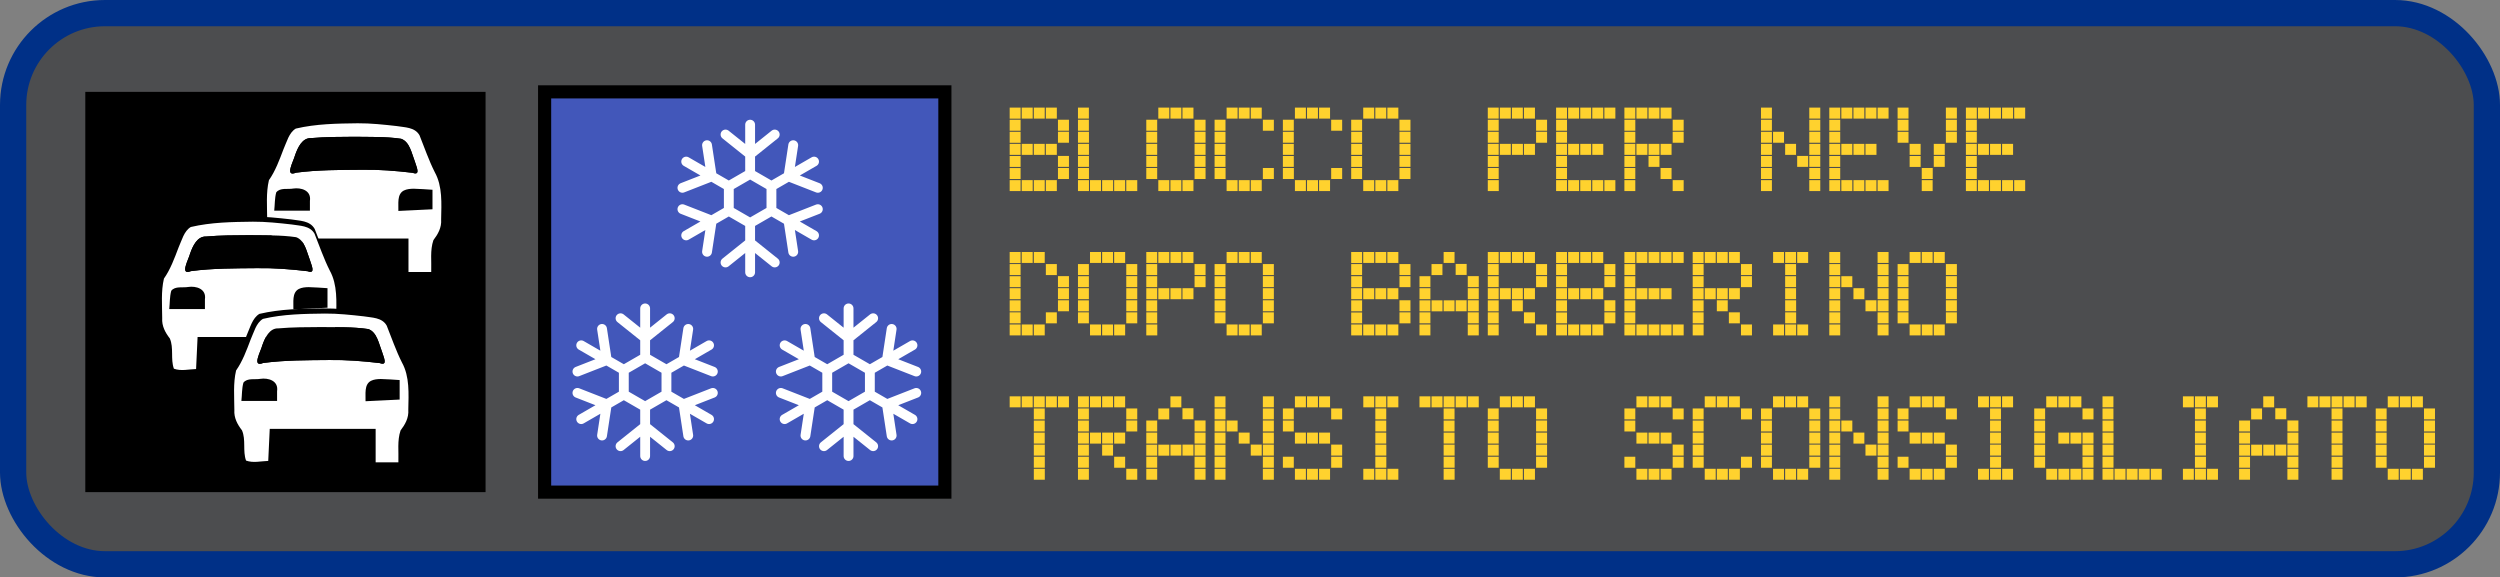 <svg xmlns="http://www.w3.org/2000/svg" width="381" height="88" fill="none" viewBox="0 0 381 88"><rect x="0" y="0" width="381" height="88" fill="#808080" stroke="none"/><rect width="377" height="84" x="2" y="2" fill="#4C4D4F" stroke="#003087" stroke-width="4" rx="14"/><path fill="#FFD22E" d="M153.874 29.114V27.45h1.664v1.664h-1.664Zm1.834 0V27.45h1.676v1.664h-1.676Zm1.846 0V27.45h1.663v1.664h-1.663Zm1.833 0V27.45h1.676v1.664h-1.676Zm-5.513-1.834v-1.664h1.664v1.664h-1.664Zm7.359 0v-1.676h1.676v1.676h-1.676Zm-7.359-1.834v-1.675h1.664v1.675h-1.664Zm7.359-.012V23.76h1.676v1.675h-1.676Zm-7.359-1.833v-1.676h1.664v1.676h-1.664Zm1.834 0v-1.676h1.676v1.676h-1.676Zm1.846 0v-1.676h1.663v1.676h-1.663Zm1.833 0v-1.676h1.676v1.676h-1.676Zm-5.513-1.834v-1.676h1.664v1.676h-1.664Zm7.359-.012v-1.676h1.676v1.676h-1.676Zm-7.359-1.834v-1.675h1.664v1.675h-1.664Zm7.359 0v-1.675h1.676v1.675h-1.676Zm-7.359-1.833V16.4h1.664v1.688h-1.664Zm1.834-.012V16.4h1.676v1.676h-1.676Zm1.846 0V16.4h1.663v1.676h-1.663Zm1.833 0V16.4h1.676v1.676h-1.676Zm4.896 11.038V27.45h1.676v1.664h-1.676Zm1.834 0V27.45h1.676v1.664h-1.676Zm1.846 0V27.45h1.675v1.664h-1.675Zm1.833 0V27.45h1.676v1.664h-1.676Zm1.846 0V27.45h1.676v1.664h-1.676Zm-7.359-1.834v-1.676h1.676v1.676h-1.676Zm0-1.846V23.76h1.676v1.675h-1.676Zm0-1.833v-1.676h1.676v1.676h-1.676Zm0-1.846v-1.664h1.676v1.664h-1.676Zm0-1.834v-1.675h1.664v1.675h-1.664Zm0-1.845V16.4h1.664v1.676h-1.664Zm12.243 11.038V27.45h1.676v1.664h-1.676Zm1.846 0V27.45h1.664v1.664h-1.664Zm1.834 0V27.45h1.675v1.664h-1.675Zm-5.513-1.834v-1.676h1.663v1.676h-1.663Zm7.358 0v-1.676h1.676v1.676h-1.676Zm-7.358-1.834v-1.675h1.663v1.675h-1.663Zm7.358-.012V23.76h1.676v1.675h-1.676Zm-7.358-1.833v-1.676h1.663v1.676h-1.663Zm7.358 0v-1.676h1.676v1.676h-1.676Zm-7.358-1.846v-1.664h1.663v1.664h-1.663Zm7.358 0v-1.676h1.676v1.676h-1.676Zm-7.358-1.834v-1.675h1.663v1.675h-1.663Zm7.358 0v-1.675h1.676v1.675h-1.676Zm-5.525-1.845V16.4h1.676v1.676h-1.676Zm1.846 0V16.4h1.664v1.676h-1.664Zm1.834 0V16.4h1.675v1.676h-1.675Zm6.729 11.038V27.45h1.676v1.664h-1.676Zm1.846 0V27.45h1.676v1.664h-1.676Zm1.834 0V27.45h1.675v1.664h-1.675Zm-5.513-1.834v-1.676h1.676v1.676h-1.676Zm7.358 0v-1.676h1.676v1.676h-1.676Zm-7.358-1.846v-1.663h1.663v1.663h-1.663Zm0-1.833v-1.676h1.663v1.676h-1.663Zm0-1.846v-1.664h1.663v1.664h-1.663Zm0-1.834v-1.675h1.663v1.675h-1.663Zm7.358 0v-1.675h1.676v1.675h-1.676Zm-5.525-1.845V16.4h1.676v1.676h-1.676Zm1.846 0V16.4h1.664v1.676h-1.664Zm1.834 0V16.4h1.675v1.676h-1.675Zm6.73 11.038V27.45h1.675v1.664h-1.675Zm1.845 0V27.45h1.676v1.664h-1.676Zm1.834 0V27.45h1.676v1.664h-1.676Zm-5.513-1.834v-1.676h1.676v1.676h-1.676Zm7.359 0v-1.676h1.675v1.676h-1.675Zm-7.359-1.846v-1.663h1.664v1.663h-1.664Zm0-1.833v-1.676h1.664v1.676h-1.664Zm0-1.846v-1.664h1.664v1.664h-1.664Zm0-1.834v-1.675h1.664v1.675h-1.664Zm7.359 0v-1.675h1.675v1.675h-1.675Zm-5.525-1.845V16.4h1.675v1.676h-1.675Zm1.845 0V16.4h1.664v1.676h-1.664Zm1.834 0V16.4h1.676v1.676h-1.676Zm6.73 11.038V27.45h1.675v1.664h-1.675Zm1.845 0V27.45h1.664v1.664h-1.664Zm1.834 0V27.45h1.676v1.664h-1.676Zm-5.513-1.834v-1.676h1.664v1.676h-1.664Zm7.359 0v-1.676h1.675v1.676h-1.675Zm-7.359-1.834v-1.675h1.664v1.675h-1.664Zm7.359-.012V23.76h1.675v1.675h-1.675Zm-7.359-1.833v-1.676h1.664v1.676h-1.664Zm7.359 0v-1.676h1.675v1.676h-1.675Zm-7.359-1.846v-1.664h1.664v1.664h-1.664Zm7.359 0v-1.676h1.675v1.676h-1.675Zm-7.359-1.834v-1.675h1.664v1.675h-1.664Zm7.359 0v-1.675h1.675v1.675h-1.675Zm-5.525-1.845V16.4h1.675v1.676h-1.675Zm1.845 0V16.4h1.664v1.676h-1.664Zm1.834 0V16.4h1.676v1.676h-1.676Zm15.306 11.038V27.45h1.675v1.664h-1.675Zm0-1.834v-1.676h1.663v1.676h-1.663Zm0-1.834v-1.675h1.663v1.675h-1.663Zm0-1.845v-1.676h1.663v1.676h-1.663Zm1.833 0v-1.676h1.676v1.676h-1.676Zm1.846 0v-1.676h1.676v1.676h-1.676Zm1.833 0v-1.676h1.676v1.676h-1.676Zm-5.512-1.846v-1.664h1.663v1.664h-1.663Zm7.358 0v-1.676h1.676v1.676h-1.676Zm-7.358-1.834v-1.675h1.663v1.675h-1.663Zm7.358 0v-1.675h1.676v1.675h-1.676Zm-7.358-1.845V16.4h1.663v1.676h-1.663Zm1.833 0V16.4h1.676v1.676h-1.676Zm1.846 0V16.4h1.663v1.676h-1.663Zm1.833 0V16.4h1.676v1.676h-1.676Zm4.897 11.038V27.45h1.663v1.664h-1.663Zm1.833 0V27.45h1.676v1.664h-1.676Zm1.846 0V27.45h1.664v1.664h-1.664Zm1.834 0V27.45h1.675v1.664h-1.675Zm1.845 0V27.45h1.676v1.664h-1.676Zm-7.358-1.834v-1.676h1.663v1.676h-1.663Zm0-1.834v-1.675h1.663v1.675h-1.663Zm0-1.845v-1.676h1.663v1.676h-1.663Zm1.833 0v-1.676h1.676v1.676h-1.676Zm1.846 0v-1.676h1.664v1.676h-1.664Zm1.834 0v-1.676h1.675v1.676h-1.675Zm-5.513-1.846v-1.664h1.663v1.664h-1.663Zm0-1.834v-1.675h1.663v1.675h-1.663Zm0-1.833V16.4h1.663v1.688h-1.663Zm1.833-.012V16.4h1.676v1.676h-1.676Zm1.846 0V16.4h1.664v1.676h-1.664Zm1.834 0V16.4h1.675v1.676h-1.675Zm1.845 0V16.4h1.676v1.676h-1.676Zm3.051 11.038V27.45h1.663v1.664h-1.663Zm7.358 0V27.45h1.676v1.664h-1.676Zm-7.358-1.834v-1.676h1.663v1.676h-1.663Zm5.513 0v-1.676h1.675v1.676h-1.675Zm-5.513-1.834v-1.675h1.663v1.675h-1.663Zm3.679-.012V23.76h1.664v1.675h-1.664Zm-3.679-1.833v-1.676h1.663v1.676h-1.663Zm1.833 0v-1.676h1.676v1.676h-1.676Zm1.846 0v-1.676h1.664v1.676h-1.664Zm1.834 0v-1.676h1.675v1.676h-1.675Zm-5.513-1.846v-1.664h1.663v1.664h-1.663Zm7.358 0v-1.676h1.676v1.676h-1.676Zm-7.358-1.834v-1.675h1.663v1.675h-1.663Zm7.358 0v-1.675h1.676v1.675h-1.676Zm-7.358-1.833V16.4h1.663v1.688h-1.663Zm1.833-.012V16.4h1.676v1.676h-1.676Zm1.846 0V16.4h1.664v1.676h-1.664Zm1.834 0V16.4h1.675v1.676h-1.675Zm15.305 11.038V27.45h1.664v1.664h-1.664Zm7.359 0V27.45h1.676v1.664h-1.676Zm-7.359-1.834v-1.676h1.664v1.676h-1.664Zm7.359 0v-1.676h1.676v1.676h-1.676Zm-7.359-1.834v-1.675h1.664v1.675h-1.664Zm5.513-.012V23.76h1.676v1.675h-1.676Zm1.846 0V23.76h1.676v1.675h-1.676Zm-7.359-1.833v-1.676h1.664v1.676h-1.664Zm3.68 0v-1.676h1.663v1.676h-1.663Zm3.679 0v-1.676h1.676v1.676h-1.676Zm-7.359-1.846v-1.664h1.664v1.664h-1.664Zm1.834 0v-1.664h1.676v1.664h-1.676Zm5.525 0v-1.676h1.676v1.676h-1.676Zm-7.359-1.834v-1.675h1.664v1.675h-1.664Zm7.359 0v-1.675h1.676v1.675h-1.676Zm-7.359-1.833V16.4h1.664v1.688h-1.664Zm7.359-.012V16.4h1.676v1.676h-1.676Zm3.05 11.038V27.45h1.664v1.664h-1.664Zm1.834 0V27.45h1.676v1.664h-1.676Zm1.846 0V27.45h1.663v1.664h-1.663Zm1.833 0V27.45h1.676v1.664h-1.676Zm1.846 0V27.45h1.676v1.664h-1.676Zm-7.359-1.834v-1.676h1.664v1.676h-1.664Zm0-1.834v-1.675h1.664v1.675h-1.664Zm0-1.845v-1.676h1.664v1.676h-1.664Zm1.834 0v-1.676h1.676v1.676h-1.676Zm1.846 0v-1.676h1.663v1.676h-1.663Zm1.833 0v-1.676h1.676v1.676h-1.676Zm-5.513-1.846v-1.664h1.664v1.664h-1.664Zm0-1.834v-1.675h1.664v1.675h-1.664Zm0-1.833V16.4h1.664v1.688h-1.664Zm1.834-.012V16.4h1.676v1.676h-1.676Zm1.846 0V16.4h1.663v1.676h-1.663Zm1.833 0V16.4h1.676v1.676h-1.676Zm1.846 0V16.4h1.676v1.676h-1.676Zm6.73 11.038V27.45h1.663v1.664h-1.663Zm-3.679-7.359v-1.664h1.663v1.664h-1.663Zm7.358 0v-1.676h1.676v1.676h-1.676Zm-7.358-1.834v-1.675h1.663v1.675h-1.663Zm7.358 0v-1.675h1.676v1.675h-1.676Zm-7.358-1.845V16.4h1.663v1.676h-1.663Zm7.358 0V16.4h1.676v1.676h-1.676Zm-5.525 7.37v-1.675h1.676v1.675h-1.676Zm3.679-.012V23.76h1.676v1.675h-1.676Zm-3.679-1.833v-1.676h1.676v1.676h-1.676Zm3.679 0v-1.676h1.676v1.676h-1.676Zm-1.833 3.679v-1.676h1.676v1.676h-1.676Zm6.73 1.834V27.45h1.663v1.664h-1.663Zm1.833 0V27.45h1.676v1.664h-1.676Zm1.846 0V27.45h1.664v1.664h-1.664Zm1.834 0V27.45h1.675v1.664h-1.675Zm1.845 0V27.45h1.676v1.664h-1.676Zm-7.358-1.834v-1.676h1.663v1.676h-1.663Zm0-1.834v-1.675h1.663v1.675h-1.663Zm0-1.845v-1.676h1.663v1.676h-1.663Zm1.833 0v-1.676h1.676v1.676h-1.676Zm1.846 0v-1.676h1.664v1.676h-1.664Zm1.834 0v-1.676h1.675v1.676h-1.675Zm-5.513-1.846v-1.664h1.663v1.664h-1.663Zm0-1.834v-1.675h1.663v1.675h-1.663Zm0-1.833V16.4h1.663v1.688h-1.663Zm1.833-.012V16.4h1.676v1.676h-1.676Zm1.846 0V16.4h1.664v1.676h-1.664Zm1.834 0V16.4h1.675v1.676h-1.675Zm1.845 0V16.4h1.676v1.676h-1.676ZM153.874 51.114V49.45h1.664v1.664h-1.664Zm1.834 0V49.45h1.676v1.664h-1.676Zm1.846 0V49.45h1.663v1.664h-1.663Zm-3.68-1.834v-1.676h1.664v1.676h-1.664Zm5.513 0v-1.676h1.676v1.676h-1.676Zm-5.513-1.834v-1.675h1.664v1.675h-1.664Zm7.359-.012V45.76h1.676v1.675h-1.676Zm-7.359-1.833v-1.676h1.664v1.676h-1.664Zm7.359 0v-1.676h1.676v1.676h-1.676Zm-7.359-1.846v-1.664h1.664v1.664h-1.664Zm7.359 0v-1.676h1.676v1.676h-1.676Zm-7.359-1.834v-1.675h1.664v1.675h-1.664Zm5.513 0v-1.675h1.676v1.675h-1.676Zm-5.513-1.833V38.4h1.664v1.688h-1.664Zm1.834-.012V38.4h1.676v1.676h-1.676Zm1.846 0V38.4h1.663v1.676h-1.663Zm8.563 11.038V49.45h1.676v1.664h-1.676Zm1.846 0V49.45h1.663v1.664h-1.663Zm1.833 0V49.45h1.676v1.664h-1.676Zm-5.513-1.834v-1.676h1.664v1.676h-1.664Zm7.359 0v-1.676h1.676v1.676h-1.676Zm-7.359-1.834v-1.675h1.664v1.675h-1.664Zm7.359-.012V45.76h1.676v1.675h-1.676Zm-7.359-1.833v-1.676h1.664v1.676h-1.664Zm7.359 0v-1.676h1.676v1.676h-1.676Zm-7.359-1.846v-1.664h1.664v1.664h-1.664Zm7.359 0v-1.676h1.676v1.676h-1.676Zm-7.359-1.834v-1.675h1.664v1.675h-1.664Zm7.359 0v-1.675h1.676v1.675h-1.676Zm-5.525-1.845V38.4h1.676v1.676h-1.676Zm1.846 0V38.4h1.663v1.676h-1.663Zm1.833 0V38.4h1.676v1.676h-1.676Zm4.897 11.038V49.45h1.675v1.664h-1.675Zm0-1.834v-1.676h1.663v1.676h-1.663Zm0-1.834v-1.675h1.663v1.675h-1.663Zm0-1.845v-1.676h1.663v1.676h-1.663Zm1.833 0v-1.676h1.676v1.676h-1.676Zm1.846 0v-1.676h1.676v1.676h-1.676Zm1.834 0v-1.676h1.675v1.676h-1.675Zm-5.513-1.846v-1.664h1.663v1.664h-1.663Zm7.358 0v-1.676h1.676v1.676h-1.676Zm-7.358-1.834v-1.675h1.663v1.675h-1.663Zm7.358 0v-1.675h1.676v1.675h-1.676Zm-7.358-1.845V38.4h1.663v1.676h-1.663Zm1.833 0V38.4h1.676v1.676h-1.676Zm1.846 0V38.4h1.664v1.676h-1.664Zm1.834 0V38.4h1.675v1.676h-1.675Zm6.729 11.038V49.45h1.676v1.664h-1.676Zm1.846 0V49.45h1.664v1.664h-1.664Zm1.834 0V49.45h1.675v1.664h-1.675Zm-5.513-1.834v-1.676h1.663v1.676h-1.663Zm7.358 0v-1.676h1.676v1.676h-1.676Zm-7.358-1.834v-1.675h1.663v1.675h-1.663Zm7.358-.012V45.76h1.676v1.675h-1.676Zm-7.358-1.833v-1.676h1.663v1.676h-1.663Zm7.358 0v-1.676h1.676v1.676h-1.676Zm-7.358-1.846v-1.664h1.663v1.664h-1.663Zm7.358 0v-1.676h1.676v1.676h-1.676Zm-7.358-1.834v-1.675h1.663v1.675h-1.663Zm7.358 0v-1.675h1.676v1.675h-1.676Zm-5.525-1.845V38.4h1.676v1.676h-1.676Zm1.846 0V38.4h1.664v1.676h-1.664Zm1.834 0V38.4h1.675v1.676h-1.675Zm15.305 11.038V49.45h1.664v1.664h-1.664Zm1.834 0V49.45h1.675v1.664h-1.675Zm1.845 0V49.45h1.664v1.664h-1.664Zm1.834 0V49.45h1.676v1.664h-1.676Zm-5.513-1.834v-1.664h1.664v1.664h-1.664Zm7.359 0v-1.676h1.675v1.676h-1.675Zm-7.359-1.834v-1.675h1.664v1.675h-1.664Zm7.359-.012V45.76h1.675v1.675h-1.675Zm-7.359-1.833v-1.676h1.664v1.676h-1.664Zm1.834 0v-1.676h1.675v1.676h-1.675Zm1.845 0v-1.676h1.664v1.676h-1.664Zm1.834 0v-1.676h1.676v1.676h-1.676Zm-5.513-1.834v-1.676h1.664v1.676h-1.664Zm7.359-.012v-1.676h1.675v1.676h-1.675Zm-7.359-1.834v-1.675h1.664v1.675h-1.664Zm7.359 0v-1.675h1.675v1.675h-1.675Zm-7.359-1.833V38.4h1.664v1.688h-1.664Zm1.834-.012V38.4h1.675v1.676h-1.675Zm1.845 0V38.4h1.664v1.676h-1.664Zm1.834 0V38.4h1.676v1.676h-1.676Zm4.896 11.038V49.45h1.664v1.664h-1.664Zm7.359 0V49.45h1.676v1.664h-1.676Zm-7.359-1.834v-1.676h1.664v1.676h-1.664Zm7.359 0v-1.676h1.676v1.676h-1.676Zm-7.359-1.834v-1.675h1.664v1.675h-1.664Zm1.834 0v-1.675h1.676v1.675h-1.676Zm1.846-.012v-1.663h1.663v1.663h-1.663Zm1.833 0V45.76h1.676v1.675h-1.676Zm1.846 0V45.76h1.676v1.675h-1.676Zm-7.359-1.833v-1.676h1.664v1.676h-1.664Zm7.359 0v-1.676h1.676v1.676h-1.676Zm-7.359-1.846v-1.664h1.664v1.664h-1.664Zm7.359 0v-1.676h1.676v1.676h-1.676Zm-5.525-1.834v-1.675h1.664v1.675h-1.664Zm3.679-.024v-1.676h1.676v1.676h-1.676Zm-1.833-1.821V38.4h1.663v1.676h-1.663Zm6.73 11.038V49.45h1.663v1.664h-1.663Zm7.358 0V49.45h1.676v1.664h-1.676Zm-7.358-1.834v-1.676h1.663v1.676h-1.663Zm5.512 0v-1.676h1.676v1.676h-1.676Zm-5.512-1.834v-1.675h1.663v1.675h-1.663Zm3.679-.012V45.76h1.663v1.675h-1.663Zm-3.679-1.833v-1.676h1.663v1.676h-1.663Zm1.833 0v-1.676h1.676v1.676h-1.676Zm1.846 0v-1.676h1.663v1.676h-1.663Zm1.833 0v-1.676h1.676v1.676h-1.676Zm-5.512-1.846v-1.664h1.663v1.664h-1.663Zm7.358 0v-1.676h1.676v1.676h-1.676Zm-7.358-1.834v-1.675h1.663v1.675h-1.663Zm7.358 0v-1.675h1.676v1.675h-1.676Zm-7.358-1.833V38.4h1.663v1.688h-1.663Zm1.833-.012V38.4h1.676v1.676h-1.676Zm1.846 0V38.4h1.663v1.676h-1.663Zm1.833 0V38.4h1.676v1.676h-1.676Zm4.897 11.038V49.45h1.663v1.664h-1.663Zm1.833 0V49.45h1.676v1.664h-1.676Zm1.846 0V49.45h1.664v1.664h-1.664Zm1.834 0V49.45h1.675v1.664h-1.675Zm-5.513-1.834v-1.664h1.663v1.664h-1.663Zm7.358 0v-1.676h1.676v1.676h-1.676Zm-7.358-1.834v-1.675h1.663v1.675h-1.663Zm7.358-.012V45.76h1.676v1.675h-1.676Zm-7.358-1.833v-1.676h1.663v1.676h-1.663Zm1.833 0v-1.676h1.676v1.676h-1.676Zm1.846 0v-1.676h1.664v1.676h-1.664Zm1.834 0v-1.676h1.675v1.676h-1.675Zm-5.513-1.834v-1.676h1.663v1.676h-1.663Zm7.358-.012v-1.676h1.676v1.676h-1.676Zm-7.358-1.834v-1.675h1.663v1.675h-1.663Zm7.358 0v-1.675h1.676v1.675h-1.676Zm-7.358-1.833V38.4h1.663v1.688h-1.663Zm1.833-.012V38.4h1.676v1.676h-1.676Zm1.846 0V38.4h1.664v1.676h-1.664Zm1.834 0V38.4h1.675v1.676h-1.675Zm4.896 11.038V49.45h1.663v1.664h-1.663Zm1.833 0V49.45h1.676v1.664h-1.676Zm1.846 0V49.45h1.664v1.664h-1.664Zm1.834 0V49.45h1.675v1.664h-1.675Zm1.845 0V49.45h1.676v1.664h-1.676Zm-7.358-1.834v-1.676h1.663v1.676h-1.663Zm0-1.834v-1.675h1.663v1.675h-1.663Zm0-1.845v-1.676h1.663v1.676h-1.663Zm1.833 0v-1.676h1.676v1.676h-1.676Zm1.846 0v-1.676h1.664v1.676h-1.664Zm1.834 0v-1.676h1.675v1.676h-1.675Zm-5.513-1.846v-1.664h1.663v1.664h-1.663Zm0-1.834v-1.675h1.663v1.675h-1.663Zm0-1.833V38.4h1.663v1.688h-1.663Zm1.833-.012V38.4h1.676v1.676h-1.676Zm1.846 0V38.4h1.664v1.676h-1.664Zm1.834 0V38.4h1.675v1.676h-1.675Zm1.845 0V38.4h1.676v1.676h-1.676Zm3.051 11.038V49.45h1.664v1.664h-1.664Zm7.359 0V49.45H267v1.664h-1.675Zm-7.359-1.834v-1.676h1.664v1.676h-1.664Zm5.513 0v-1.676h1.676v1.676h-1.676Zm-5.513-1.834v-1.675h1.664v1.675h-1.664Zm3.679-.012V45.76h1.664v1.675h-1.664Zm-3.679-1.833v-1.676h1.664v1.676h-1.664Zm1.834 0v-1.676h1.675v1.676H259.8Zm1.845 0v-1.676h1.664v1.676h-1.664Zm1.834 0v-1.676h1.676v1.676h-1.676Zm-5.513-1.846v-1.664h1.664v1.664h-1.664Zm7.359 0v-1.676H267v1.676h-1.675Zm-7.359-1.834v-1.675h1.664v1.675h-1.664Zm7.359 0v-1.675H267v1.675h-1.675Zm-7.359-1.833V38.4h1.664v1.688h-1.664Zm1.834-.012V38.4h1.675v1.676H259.8Zm1.845 0V38.4h1.664v1.676h-1.664Zm1.834 0V38.4h1.676v1.676h-1.676Zm6.742 11.038V49.45h1.664v1.664h-1.664Zm1.834 0V49.45h1.675v1.664h-1.675Zm1.845 0V49.45h1.664v1.664H273.9Zm-1.845-1.834v-1.676h1.675v1.676h-1.675Zm0-1.846V45.76h1.675v1.675h-1.675Zm0-1.833v-1.676h1.663v1.676h-1.663Zm0-1.846v-1.664h1.663v1.664h-1.663Zm0-1.834v-1.675h1.663v1.675h-1.663Zm-1.834-1.845V38.4h1.664v1.676h-1.664Zm1.834 0V38.4h1.663v1.676h-1.663Zm1.833 0V38.4h1.676v1.676h-1.676Zm4.896 11.038V49.45h1.664v1.664h-1.664Zm7.359 0V49.45h1.676v1.664h-1.676Zm-7.359-1.834v-1.676h1.664v1.676h-1.664Zm7.359 0v-1.676h1.676v1.676h-1.676Zm-7.359-1.834v-1.675h1.664v1.675h-1.664Zm5.513-.012V45.76h1.676v1.675h-1.676Zm1.846 0V45.76h1.676v1.675h-1.676Zm-7.359-1.833v-1.676h1.664v1.676h-1.664Zm3.68 0v-1.676h1.663v1.676h-1.663Zm3.679 0v-1.676h1.676v1.676h-1.676Zm-7.359-1.846v-1.664h1.664v1.664h-1.664Zm1.834 0v-1.664h1.676v1.664h-1.676Zm5.525 0v-1.676h1.676v1.676h-1.676Zm-7.359-1.834v-1.675h1.664v1.675h-1.664Zm7.359 0v-1.675h1.676v1.675h-1.676Zm-7.359-1.833V38.4h1.664v1.688h-1.664Zm7.359-.012V38.4h1.676v1.676h-1.676Zm4.884 11.038V49.45h1.676v1.664h-1.676Zm1.846 0V49.45h1.663v1.664h-1.663Zm1.833 0V49.45h1.676v1.664h-1.676Zm-5.512-1.834v-1.676h1.663v1.676h-1.663Zm7.358 0v-1.676h1.676v1.676h-1.676Zm-7.358-1.834v-1.675h1.663v1.675h-1.663Zm7.358-.012V45.76h1.676v1.675h-1.676Zm-7.358-1.833v-1.676h1.663v1.676h-1.663Zm7.358 0v-1.676h1.676v1.676h-1.676Zm-7.358-1.846v-1.664h1.663v1.664h-1.663Zm7.358 0v-1.676h1.676v1.676h-1.676Zm-7.358-1.834v-1.675h1.663v1.675h-1.663Zm7.358 0v-1.675h1.676v1.675h-1.676Zm-5.525-1.845V38.4h1.676v1.676h-1.676Zm1.846 0V38.4h1.663v1.676h-1.663Zm1.833 0V38.4h1.676v1.676h-1.676ZM157.554 73.114V71.45h1.675v1.664h-1.675Zm0-1.834v-1.676h1.675v1.676h-1.675Zm0-1.846V67.76h1.675v1.675h-1.675Zm0-1.833v-1.676h1.663v1.676h-1.663Zm0-1.846v-1.664h1.663v1.664h-1.663Zm0-1.834v-1.675h1.663v1.675h-1.663Zm-3.68-1.845V60.4h1.664v1.676h-1.664Zm1.834 0V60.4h1.676v1.676h-1.676Zm1.846 0V60.4h1.663v1.676h-1.663Zm1.833 0V60.4h1.676v1.676h-1.676Zm1.846 0V60.4h1.676v1.676h-1.676Zm3.05 11.038V71.45h1.664v1.664h-1.664Zm7.359 0V71.45h1.676v1.664h-1.676Zm-7.359-1.834v-1.676h1.664v1.676h-1.664Zm5.513 0v-1.676h1.676v1.676h-1.676Zm-5.513-1.834v-1.675h1.664v1.675h-1.664Zm3.68-.012V67.76h1.663v1.675h-1.663Zm-3.68-1.833v-1.676h1.664v1.676h-1.664Zm1.834 0v-1.676h1.676v1.676h-1.676Zm1.846 0v-1.676h1.663v1.676h-1.663Zm1.833 0v-1.676h1.676v1.676h-1.676Zm-5.513-1.846v-1.664h1.664v1.664h-1.664Zm7.359 0v-1.676h1.676v1.676h-1.676Zm-7.359-1.834v-1.675h1.664v1.675h-1.664Zm7.359 0v-1.675h1.676v1.675h-1.676Zm-7.359-1.833V60.4h1.664v1.688h-1.664Zm1.834-.012V60.4h1.676v1.676h-1.676Zm1.846 0V60.4h1.663v1.676h-1.663Zm1.833 0V60.4h1.676v1.676h-1.676Zm4.897 11.038V71.45h1.663v1.664h-1.663Zm7.358 0V71.45h1.676v1.664h-1.676Zm-7.358-1.834v-1.676h1.663v1.676h-1.663Zm7.358 0v-1.676h1.676v1.676h-1.676Zm-7.358-1.834v-1.675h1.663v1.675h-1.663Zm1.833 0v-1.675h1.676v1.675h-1.676Zm1.846-.012v-1.663h1.664v1.663h-1.664Zm1.834 0V67.76h1.675v1.675h-1.675Zm1.845 0V67.76h1.676v1.675h-1.676Zm-7.358-1.833v-1.676h1.663v1.676h-1.663Zm7.358 0v-1.676h1.676v1.676h-1.676Zm-7.358-1.846v-1.664h1.663v1.664h-1.663Zm7.358 0v-1.676h1.676v1.676h-1.676Zm-5.525-1.834v-1.675h1.664v1.675h-1.664Zm3.68-.024v-1.676h1.675v1.676h-1.675Zm-1.834-1.821V60.4h1.664v1.676h-1.664Zm6.73 11.038V71.45h1.663v1.664h-1.663Zm7.358 0V71.45h1.676v1.664h-1.676Zm-7.358-1.834v-1.676h1.663v1.676h-1.663Zm7.358 0v-1.676h1.676v1.676h-1.676Zm-7.358-1.834v-1.675h1.663v1.675h-1.663Zm5.513-.012V67.76h1.675v1.675h-1.675Zm1.845 0V67.76h1.676v1.675h-1.676Zm-7.358-1.833v-1.676h1.663v1.676h-1.663Zm3.679 0v-1.676h1.664v1.676h-1.664Zm3.679 0v-1.676h1.676v1.676h-1.676Zm-7.358-1.846v-1.664h1.663v1.664h-1.663Zm1.833 0v-1.664h1.676v1.664h-1.676Zm5.525 0v-1.676h1.676v1.676h-1.676Zm-7.358-1.834v-1.675h1.663v1.675h-1.663Zm7.358 0v-1.675h1.676v1.675h-1.676Zm-7.358-1.833V60.4h1.663v1.688h-1.663Zm7.358-.012V60.4h1.676v1.676h-1.676Zm4.885 11.038V71.45h1.675v1.664h-1.675Zm1.845 0V71.45h1.664v1.664h-1.664Zm1.834 0V71.45h1.676v1.664h-1.676Zm-5.513-1.834v-1.676h1.664v1.676h-1.664Zm7.359 0v-1.676h1.675v1.676h-1.675Zm0-1.846V67.76h1.675v1.675h-1.675Zm-5.525-1.833v-1.676h1.675v1.676h-1.675Zm1.845 0v-1.676h1.664v1.676h-1.664Zm1.834 0v-1.676h1.676v1.676h-1.676Zm-5.513-1.846v-1.664h1.664v1.664h-1.664Zm0-1.834v-1.675h1.664v1.675h-1.664Zm7.359 0v-1.675h1.675v1.675h-1.675Zm-5.525-1.845V60.4h1.675v1.676h-1.675Zm1.845 0V60.4h1.664v1.676h-1.664Zm1.834 0V60.4h1.676v1.676h-1.676Zm6.742 11.038V71.45h1.663v1.664h-1.663Zm1.833 0V71.45h1.676v1.664h-1.676Zm1.846 0V71.45h1.664v1.664h-1.664Zm-1.846-1.834v-1.676h1.676v1.676h-1.676Zm0-1.846V67.76h1.676v1.675h-1.676Zm0-1.833v-1.676h1.664v1.676h-1.664Zm0-1.846v-1.664h1.664v1.664h-1.664Zm0-1.834v-1.675h1.664v1.675h-1.664Zm-1.833-1.845V60.4h1.663v1.676h-1.663Zm1.833 0V60.4h1.664v1.676h-1.664Zm1.834 0V60.4h1.676v1.676h-1.676Zm8.576 11.038V71.45h1.675v1.664h-1.675Zm0-1.834v-1.676h1.675v1.676h-1.675Zm0-1.846V67.76h1.675v1.675h-1.675Zm0-1.833v-1.676h1.663v1.676h-1.663Zm0-1.846v-1.664h1.663v1.664h-1.663Zm0-1.834v-1.675h1.663v1.675h-1.663Zm-3.68-1.845V60.4h1.664v1.676h-1.664Zm1.834 0V60.4h1.676v1.676h-1.676Zm1.846 0V60.4h1.663v1.676h-1.663Zm1.833 0V60.4h1.676v1.676h-1.676Zm1.846 0V60.4h1.676v1.676h-1.676Zm4.884 11.038V71.45h1.676v1.664h-1.676Zm1.846 0V71.45h1.663v1.664h-1.663Zm1.833 0V71.45h1.676v1.664h-1.676Zm-5.512-1.834v-1.676h1.663v1.676h-1.663Zm7.358 0v-1.676h1.676v1.676h-1.676Zm-7.358-1.834v-1.675h1.663v1.675h-1.663Zm7.358-.012V67.76h1.676v1.675h-1.676Zm-7.358-1.833v-1.676h1.663v1.676h-1.663Zm7.358 0v-1.676h1.676v1.676h-1.676Zm-7.358-1.846v-1.664h1.663v1.664h-1.663Zm7.358 0v-1.676h1.676v1.676h-1.676Zm-7.358-1.834v-1.675h1.663v1.675h-1.663Zm7.358 0v-1.675h1.676v1.675h-1.676Zm-5.525-1.845V60.4h1.676v1.676h-1.676Zm1.846 0V60.4h1.663v1.676h-1.663Zm1.833 0V60.4h1.676v1.676h-1.676Zm17.139 11.038V71.45h1.676v1.664h-1.676Zm1.846 0V71.45h1.664v1.664h-1.664Zm1.834 0V71.45h1.675v1.664h-1.675Zm-5.513-1.834v-1.676h1.663v1.676h-1.663Zm7.358 0v-1.676h1.676v1.676h-1.676Zm0-1.846V67.76h1.676v1.675h-1.676Zm-5.525-1.833v-1.676h1.676v1.676h-1.676Zm1.846 0v-1.676h1.664v1.676h-1.664Zm1.834 0v-1.676h1.675v1.676h-1.675Zm-5.513-1.846v-1.664h1.663v1.664h-1.663Zm0-1.834v-1.675h1.663v1.675h-1.663Zm7.358 0v-1.675h1.676v1.675h-1.676Zm-5.525-1.845V60.4h1.676v1.676h-1.676Zm1.846 0V60.4h1.664v1.676h-1.664Zm1.834 0V60.4h1.675v1.676h-1.675Zm6.73 11.038V71.45h1.675v1.664H259.8Zm1.845 0V71.45h1.676v1.664h-1.676Zm1.834 0V71.45h1.676v1.664h-1.676Zm-5.513-1.834v-1.676h1.676v1.676h-1.676Zm7.359 0v-1.676H267v1.676h-1.675Zm-7.359-1.846v-1.663h1.664v1.663h-1.664Zm0-1.833v-1.676h1.664v1.676h-1.664Zm0-1.846v-1.664h1.664v1.664h-1.664Zm0-1.834v-1.675h1.664v1.675h-1.664Zm7.359 0v-1.675H267v1.675h-1.675Zm-5.525-1.845V60.4h1.675v1.676H259.8Zm1.845 0V60.4h1.664v1.676h-1.664Zm1.834 0V60.4h1.676v1.676h-1.676Zm6.73 11.038V71.45h1.676v1.664h-1.676Zm1.846 0V71.45h1.663v1.664h-1.663Zm1.833 0V71.45h1.676v1.664h-1.676Zm-5.513-1.834v-1.676h1.664v1.676h-1.664Zm7.359 0v-1.676h1.676v1.676h-1.676Zm-7.359-1.834v-1.675h1.664v1.675h-1.664Zm7.359-.012V67.76h1.676v1.675h-1.676Zm-7.359-1.833v-1.676h1.664v1.676h-1.664Zm7.359 0v-1.676h1.676v1.676h-1.676Zm-7.359-1.846v-1.664h1.664v1.664h-1.664Zm7.359 0v-1.676h1.676v1.676h-1.676Zm-7.359-1.834v-1.675h1.664v1.675h-1.664Zm7.359 0v-1.675h1.676v1.675h-1.676Zm-5.525-1.845V60.4h1.676v1.676h-1.676Zm1.846 0V60.4h1.663v1.676h-1.663Zm1.833 0V60.4h1.676v1.676h-1.676Zm4.896 11.038V71.45h1.664v1.664h-1.664Zm7.359 0V71.45h1.676v1.664h-1.676Zm-7.359-1.834v-1.676h1.664v1.676h-1.664Zm7.359 0v-1.676h1.676v1.676h-1.676Zm-7.359-1.834v-1.675h1.664v1.675h-1.664Zm5.513-.012V67.76h1.676v1.675h-1.676Zm1.846 0V67.76h1.676v1.675h-1.676Zm-7.359-1.833v-1.676h1.664v1.676h-1.664Zm3.68 0v-1.676h1.663v1.676h-1.663Zm3.679 0v-1.676h1.676v1.676h-1.676Zm-7.359-1.846v-1.664h1.664v1.664h-1.664Zm1.834 0v-1.664h1.676v1.664h-1.676Zm5.525 0v-1.676h1.676v1.676h-1.676Zm-7.359-1.834v-1.675h1.664v1.675h-1.664Zm7.359 0v-1.675h1.676v1.675h-1.676Zm-7.359-1.833V60.4h1.664v1.688h-1.664Zm7.359-.012V60.4h1.676v1.676h-1.676Zm4.884 11.038V71.45h1.676v1.664h-1.676Zm1.846 0V71.45h1.663v1.664h-1.663Zm1.833 0V71.45h1.676v1.664h-1.676Zm-5.512-1.834v-1.676h1.663v1.676h-1.663Zm7.358 0v-1.676h1.676v1.676h-1.676Zm0-1.846V67.76h1.676v1.675h-1.676Zm-5.525-1.833v-1.676h1.676v1.676h-1.676Zm1.846 0v-1.676h1.663v1.676h-1.663Zm1.833 0v-1.676h1.676v1.676h-1.676Zm-5.512-1.846v-1.664h1.663v1.664h-1.663Zm0-1.834v-1.675h1.663v1.675h-1.663Zm7.358 0v-1.675h1.676v1.675h-1.676Zm-5.525-1.845V60.4h1.676v1.676h-1.676Zm1.846 0V60.4h1.663v1.676h-1.663Zm1.833 0V60.4h1.676v1.676h-1.676Zm6.743 11.038V71.45h1.663v1.664h-1.663Zm1.833 0V71.45h1.676v1.664h-1.676Zm1.846 0V71.45h1.663v1.664h-1.663Zm-1.846-1.834v-1.676h1.676v1.676h-1.676Zm0-1.846V67.76h1.676v1.675h-1.676Zm0-1.833v-1.676h1.664v1.676h-1.664Zm0-1.846v-1.664h1.664v1.664h-1.664Zm0-1.834v-1.675h1.664v1.675h-1.664Zm-1.833-1.845V60.4h1.663v1.676h-1.663Zm1.833 0V60.4h1.664v1.676h-1.664Zm1.834 0V60.4h1.675v1.676h-1.675Zm6.73 11.038V71.45h1.675v1.664h-1.675Zm1.845 0V71.45h1.664v1.664h-1.664Zm1.834 0V71.45h1.676v1.664h-1.676Zm1.846 0V71.45h1.675v1.664h-1.675Zm-7.359-1.834v-1.676h1.664v1.676h-1.664Zm7.359 0v-1.676h1.675v1.676h-1.675Zm-7.359-1.834v-1.675h1.664v1.675h-1.664Zm7.359-.012V67.76h1.675v1.675h-1.675Zm-7.359-1.833v-1.676h1.664v1.676h-1.664Zm3.679 0v-1.676h1.664v1.676h-1.664Zm1.834 0v-1.676h1.676v1.676h-1.676Zm1.846 0v-1.676h1.675v1.676h-1.675Zm-7.359-1.846v-1.664h1.664v1.664h-1.664Zm0-1.834v-1.675h1.664v1.675h-1.664Zm7.359 0v-1.675h1.675v1.675h-1.675Zm-5.525-1.845V60.4h1.675v1.676h-1.675Zm1.845 0V60.4h1.664v1.676h-1.664Zm1.834 0V60.4h1.676v1.676h-1.676Zm4.896 11.038V71.45h1.676v1.664h-1.676Zm1.834 0V71.45h1.675v1.664h-1.675Zm1.845 0V71.45h1.676v1.664H324.1Zm1.834 0V71.45h1.676v1.664h-1.676Zm1.846 0V71.45h1.675v1.664h-1.675Zm-7.359-1.834v-1.676h1.676v1.676h-1.676Zm0-1.846V67.76h1.676v1.675h-1.676Zm0-1.833v-1.676h1.676v1.676h-1.676Zm0-1.846v-1.664h1.676v1.664h-1.676Zm0-1.834v-1.675h1.664v1.675h-1.664Zm0-1.845V60.4h1.664v1.676h-1.664Zm12.255 11.038V71.45h1.664v1.664h-1.664Zm1.834 0V71.45h1.675v1.664h-1.675Zm1.845 0V71.45h1.664v1.664h-1.664Zm-1.845-1.834v-1.676h1.675v1.676h-1.675Zm0-1.846V67.76h1.675v1.675h-1.675Zm0-1.833v-1.676h1.663v1.676h-1.663Zm0-1.846v-1.664h1.663v1.664h-1.663Zm0-1.834v-1.675h1.663v1.675h-1.663Zm-1.834-1.845V60.4h1.664v1.676h-1.664Zm1.834 0V60.4h1.663v1.676h-1.663Zm1.833 0V60.4h1.676v1.676h-1.676Zm4.897 11.038V71.45h1.663v1.664h-1.663Zm7.358 0V71.45h1.676v1.664h-1.676Zm-7.358-1.834v-1.676h1.663v1.676h-1.663Zm7.358 0v-1.676h1.676v1.676h-1.676Zm-7.358-1.834v-1.675h1.663v1.675h-1.663Zm1.833 0v-1.675h1.676v1.675h-1.676Zm1.846-.012v-1.663h1.663v1.663h-1.663Zm1.833 0V67.76h1.676v1.675h-1.676Zm1.846 0V67.76h1.676v1.675h-1.676Zm-7.358-1.833v-1.676h1.663v1.676h-1.663Zm7.358 0v-1.676h1.676v1.676h-1.676Zm-7.358-1.846v-1.664h1.663v1.664h-1.663Zm7.358 0v-1.676h1.676v1.676h-1.676Zm-5.525-1.834v-1.675h1.664v1.675h-1.664Zm3.679-.024v-1.676h1.676v1.676h-1.676Zm-1.833-1.821V60.4h1.663v1.676h-1.663Zm10.409 11.038V71.45h1.676v1.664h-1.676Zm0-1.834v-1.676h1.676v1.676h-1.676Zm0-1.846V67.76h1.676v1.675h-1.676Zm0-1.833v-1.676h1.664v1.676h-1.664Zm0-1.846v-1.664h1.664v1.664h-1.664Zm0-1.834v-1.675h1.664v1.675h-1.664Zm-3.679-1.845V60.4h1.663v1.676h-1.663Zm1.833 0V60.4h1.676v1.676h-1.676Zm1.846 0V60.4h1.664v1.676h-1.664Zm1.834 0V60.4h1.675v1.676h-1.675Zm1.845 0V60.4h1.676v1.676h-1.676Zm4.884 11.038V71.45h1.676v1.664h-1.676Zm1.846 0V71.45h1.664v1.664h-1.664Zm1.834 0V71.45h1.675v1.664h-1.675Zm-5.513-1.834v-1.676h1.663v1.676h-1.663Zm7.358 0v-1.676h1.676v1.676h-1.676Zm-7.358-1.834v-1.675h1.663v1.675h-1.663Zm7.358-.012V67.76h1.676v1.675h-1.676Zm-7.358-1.833v-1.676h1.663v1.676h-1.663Zm7.358 0v-1.676h1.676v1.676h-1.676Zm-7.358-1.846v-1.664h1.663v1.664h-1.663Zm7.358 0v-1.676h1.676v1.676h-1.676Zm-7.358-1.834v-1.675h1.663v1.675h-1.663Zm7.358 0v-1.675h1.676v1.675h-1.676Zm-5.525-1.845V60.4h1.676v1.676h-1.676Zm1.846 0V60.4h1.664v1.676h-1.664Zm1.834 0V60.4h1.675v1.676h-1.675Z"/><path fill="#4257BA" stroke="#000" stroke-width="2" d="M83 14h61v61H83z"/><path stroke="#fff" stroke-linecap="round" stroke-linejoin="round" stroke-width="1.5" d="M114.319 19v7.5m0 0-3.248 1.875m3.248-1.875 3.248 1.875m.502-7.875-3.75 3-3.75-3m-5.993 4.125 6.495 3.75m0 0v3.75m-3.321-9.998.723 4.748L104 28.623m.576 7.252 6.495-3.75m0 0L114.319 34M104 31.877l4.473 1.748-.723 4.748m6.569 3.127V34m0 0 3.248-1.875M110.569 40l3.75-3 3.75 3m5.993-4.125-6.495-3.75m0 0v-3.75m3.321 9.998-.723-4.748 4.473-1.748m-.576-7.252-6.495 3.75m7.071.248-4.473-1.748.723-4.748M98.319 47v7.5m0 0-3.248 1.875m3.248-1.875 3.248 1.875m.502-7.875-3.75 3-3.75-3m-5.993 4.125 6.495 3.75m0 0v3.75m-3.321-9.998.723 4.748L88 56.623m.576 7.252 6.495-3.75m0 0L98.319 62M88 59.877l4.473 1.748-.723 4.748m6.569 3.127V62m0 0 3.248-1.875M94.569 68l3.75-3 3.75 3m5.993-4.125-6.495-3.75m0 0v-3.75m3.321 9.998-.723-4.748 4.473-1.748m-.576-7.252-6.495 3.75m7.071.248-4.473-1.748.723-4.748M129.319 47v7.5m0 0-3.248 1.875m3.248-1.875 3.248 1.875m.502-7.875-3.75 3-3.75-3m-5.993 4.125 6.495 3.75m0 0v3.75m-3.321-9.998.723 4.748L119 56.623m.576 7.252 6.495-3.75m0 0L129.319 62M119 59.877l4.473 1.748-.723 4.748m6.569 3.127V62m0 0 3.248-1.875M125.569 68l3.75-3 3.75 3m5.993-4.125-6.495-3.75m0 0v-3.75m3.321 9.998-.723-4.748 4.473-1.748m-.576-7.252-6.495 3.75m7.071.248-4.473-1.748.723-4.748"/><path fill="#000" d="M13 14h61v61H13z"/><path fill="#000" d="M54.264 18c-3.25.041-6.54.084-9.731.835-1.079.639-1.413 2.11-1.931 3.244-.638 1.681-1.27 3.41-2.284 4.854-.474 2.013-.28 4.136-.272 6.197-.084 1.253.492 2.293 1.194 3.197.65 1.489.09 3.24.64 4.749 1.121.415 2.325.089 3.483.055.072-1.679.151-3.356.236-5.034h16.624v5.252h3.57c.066-1.667-.204-3.41.344-5.002.702-.922 1.31-1.967 1.212-3.245.048-2.498.239-5.196-.997-7.424-.938-1.857-1.616-3.851-2.393-5.787-.748-1.316-2.347-1.231-3.58-1.454-2.033-.23-4.07-.448-6.115-.437Zm-.57 2.12c2.459.043 4.936-.047 7.377.315 1.355.486 1.645 2.27 2.146 3.544.206.755 1.01 2.299-.343 1.797-2.633-.311-5.276-.521-7.926-.483-3.463.032-6.941.014-10.383.466-1.845.754-.356-1.87-.143-2.739.425-1.224 1.137-2.752 2.528-2.691 2.243-.195 4.496-.195 6.744-.208Zm-9.558 8.125c1.17-.174 2.87.247 2.616 1.943v1.532h-5.604c.106-.957.062-1.949.317-2.874.614-.782 1.834-.44 2.671-.6Zm18.893.028c.989.014 1.975.109 2.963.164V31.5c-1.785.08-3.57.166-5.356.26.045-1.109-.253-2.609.847-3.199.482-.242 1.023-.278 1.546-.29Z"/><path fill="#000" d="M63.031 28.76c.96.015 1.918.107 2.877.16v2.975c-1.734.077-3.467.161-5.2.252.044-1.076-.245-2.532.822-3.105.469-.236.994-.27 1.501-.281ZM44.69 28.735c1.137-.17 2.786.24 2.54 1.885v1.488h-5.44c.102-.929.059-1.892.307-2.79.596-.76 1.78-.428 2.593-.583Z"/><path fill="#fff" d="M54.525 18.787c-3.157.04-6.35.081-9.448.81-1.047.62-1.372 2.049-1.875 3.15-.62 1.632-1.233 3.311-2.217 4.712-.461 1.955-.272 4.016-.265 6.016-.081 1.217.478 2.227 1.16 3.104.631 1.446.087 3.146.621 4.611 1.089.403 2.258.087 3.382.054.07-1.63.146-3.259.229-4.887h16.14v5.1h3.466c.064-1.62-.198-3.311.333-4.857.682-.896 1.272-1.91 1.178-3.15.046-2.427.231-5.046-.969-7.209-.91-1.802-1.568-3.739-2.323-5.618-.726-1.277-2.279-1.195-3.477-1.411-1.973-.224-3.95-.435-5.935-.425Zm-.554 2.059c2.387.04 4.792-.046 7.162.305 1.316.471 1.597 2.203 2.083 3.44.201.733.981 2.233-.333 1.745-2.556-.302-5.122-.506-7.695-.468-3.362.03-6.739.013-10.081.452-1.79.732-.345-1.816-.139-2.659.413-1.189 1.105-2.673 2.455-2.613 2.177-.19 4.365-.19 6.548-.202Zm-9.28 7.888c1.137-.17 2.786.24 2.54 1.885v1.488h-5.44c.103-.929.06-1.892.308-2.79.595-.759 1.78-.428 2.592-.583Zm18.343.026c.96.015 1.918.106 2.877.16v2.974c-1.734.078-3.467.162-5.2.253.043-1.077-.246-2.533.822-3.105.468-.236.993-.27 1.501-.282Z"/><path fill="#000" d="M53.968 20.844c2.387.04 4.792-.046 7.162.305 1.316.471 1.597 2.203 2.083 3.44.201.734.981 2.233-.333 1.745-2.556-.302-5.121-.506-7.695-.468-3.361.03-6.739.013-10.08.452-1.792.732-.346-1.816-.14-2.659.413-1.189 1.105-2.672 2.455-2.613 2.177-.19 4.366-.19 6.548-.202ZM38.264 33c-3.25.041-6.54.084-9.731.835-1.079.639-1.413 2.11-1.931 3.245-.638 1.68-1.27 3.41-2.284 4.853-.474 2.013-.28 4.136-.272 6.197-.084 1.253.492 2.293 1.194 3.197.65 1.489.09 3.24.64 4.749 1.121.415 2.326.089 3.483.055.073-1.679.151-3.356.236-5.034h16.624v5.252h3.57c.066-1.667-.204-3.41.344-5.002.702-.922 1.31-1.967 1.212-3.245.048-2.498.239-5.196-.997-7.424-.938-1.856-1.616-3.851-2.393-5.787-.748-1.316-2.347-1.231-3.58-1.454-2.033-.23-4.07-.448-6.115-.436Zm-.57 2.12c2.459.043 4.936-.047 7.377.315 1.355.485 1.645 2.27 2.146 3.543.206.756 1.01 2.3-.343 1.798-2.633-.311-5.276-.521-7.926-.483-3.463.032-6.941.014-10.384.466-1.844.754-.355-1.87-.142-2.739.425-1.224 1.137-2.752 2.528-2.691 2.243-.196 4.496-.196 6.744-.208Zm-9.558 8.125c1.17-.174 2.87.247 2.616 1.943v1.532h-5.604c.106-.957.062-1.949.317-2.874.614-.782 1.834-.44 2.671-.6Zm18.893.028c.989.014 1.975.109 2.963.164V46.5c-1.785.08-3.57.166-5.356.26.045-1.109-.253-2.609.847-3.199.482-.242 1.023-.278 1.546-.29Z"/><path fill="#000" d="M47.031 43.76c.96.014 1.918.106 2.877.16v2.974c-1.733.077-3.467.161-5.2.252.044-1.076-.245-2.532.822-3.105.469-.236.994-.27 1.501-.281ZM28.69 43.735c1.136-.17 2.786.24 2.54 1.885v1.488h-5.44c.102-.929.059-1.892.307-2.79.596-.76 1.78-.428 2.593-.583Z"/><path fill="#fff" d="M38.525 33.786c-3.157.04-6.35.081-9.448.81-1.048.62-1.372 2.049-1.875 3.15-.62 1.632-1.233 3.311-2.217 4.712-.461 1.955-.272 4.016-.265 6.017-.081 1.216.478 2.226 1.16 3.103.631 1.446.087 3.146.621 4.612 1.088.402 2.258.086 3.382.053.07-1.63.146-3.259.229-4.887h16.14v5.1h3.466c.064-1.62-.198-3.311.333-4.857.682-.896 1.272-1.91 1.178-3.15.046-2.426.231-5.045-.969-7.209-.91-1.802-1.568-3.739-2.323-5.618-.726-1.277-2.279-1.195-3.477-1.411-1.973-.224-3.95-.435-5.935-.425Zm-.554 2.059c2.387.04 4.792-.046 7.162.305 1.316.471 1.597 2.203 2.083 3.44.201.733.981 2.233-.333 1.745-2.556-.302-5.122-.506-7.695-.468-3.362.031-6.739.013-10.081.452-1.79.732-.345-1.816-.139-2.659.413-1.189 1.105-2.672 2.455-2.613 2.177-.19 4.366-.19 6.548-.202Zm-9.28 7.888c1.137-.17 2.786.24 2.54 1.886v1.487h-5.44c.103-.929.06-1.892.308-2.79.595-.759 1.78-.428 2.592-.583Zm18.343.026c.96.015 1.918.106 2.877.16v2.974c-1.734.078-3.467.162-5.2.253.043-1.077-.246-2.533.822-3.105.468-.236.993-.27 1.501-.282Z"/><path fill="#000" d="M37.968 35.843c2.387.04 4.792-.046 7.162.305 1.316.471 1.597 2.203 2.083 3.44.201.733.981 2.233-.333 1.745-2.556-.302-5.121-.506-7.695-.468-3.361.031-6.739.013-10.08.452-1.792.732-.346-1.816-.14-2.659.413-1.189 1.105-2.672 2.455-2.613 2.177-.19 4.366-.19 6.548-.202ZM49.264 47c-3.25.041-6.54.084-9.731.835-1.079.639-1.413 2.11-1.931 3.245-.638 1.68-1.27 3.41-2.284 4.853-.474 2.013-.28 4.136-.272 6.197-.084 1.253.492 2.293 1.194 3.196.65 1.49.09 3.24.64 4.75 1.121.415 2.325.089 3.483.055.072-1.679.151-3.356.236-5.034h16.624v5.252h3.57c.066-1.667-.204-3.41.344-5.002.702-.922 1.31-1.967 1.212-3.245.048-2.498.239-5.196-.997-7.424-.938-1.856-1.616-3.851-2.393-5.787-.748-1.316-2.347-1.231-3.58-1.454-2.033-.23-4.07-.448-6.115-.436Zm-.57 2.12c2.459.043 4.936-.047 7.377.315 1.355.485 1.645 2.27 2.146 3.543.206.756 1.01 2.3-.343 1.798-2.633-.311-5.276-.521-7.926-.483-3.463.032-6.941.014-10.383.466-1.845.754-.356-1.87-.143-2.739.425-1.224 1.137-2.752 2.528-2.691 2.243-.196 4.496-.196 6.744-.208Zm-9.558 8.125c1.17-.174 2.87.247 2.616 1.943v1.532h-5.604c.106-.957.062-1.949.317-2.874.614-.782 1.834-.44 2.671-.6Zm18.893.028c.989.014 1.975.109 2.963.164V60.5c-1.785.08-3.57.166-5.356.26.045-1.109-.253-2.609.847-3.199.482-.242 1.023-.278 1.546-.29Z"/><path fill="#000" d="M58.027 57.76c.96.015 1.918.107 2.877.16v2.975c-1.734.077-3.467.161-5.2.252.044-1.076-.245-2.532.822-3.105.469-.236.994-.27 1.501-.281ZM39.69 57.735c1.137-.17 2.786.24 2.54 1.885v1.488h-5.44c.102-.929.059-1.892.307-2.79.596-.76 1.78-.428 2.593-.583Z"/><path fill="#fff" d="M49.52 47.787c-3.156.04-6.35.081-9.447.81-1.047.62-1.372 2.049-1.875 3.15-.619 1.632-1.232 3.311-2.217 4.712-.461 1.955-.272 4.016-.264 6.016-.082 1.217.477 2.227 1.159 3.104.631 1.446.087 3.146.621 4.612 1.089.402 2.258.086 3.382.053.07-1.63.146-3.259.229-4.887h16.14v5.1h3.466c.064-1.62-.198-3.311.333-4.857.682-.896 1.272-1.91 1.178-3.15.046-2.427.231-5.046-.969-7.209-.91-1.802-1.568-3.739-2.323-5.618-.726-1.277-2.279-1.195-3.477-1.411-1.972-.224-3.95-.435-5.935-.425Zm-.553 2.059c2.387.04 4.792-.046 7.162.305 1.316.471 1.597 2.203 2.083 3.44.201.733.981 2.233-.333 1.745-2.556-.302-5.121-.506-7.695-.468-3.361.03-6.739.013-10.08.452-1.792.732-.346-1.816-.14-2.659.413-1.189 1.105-2.672 2.455-2.613 2.178-.19 4.366-.19 6.548-.202Zm-9.28 7.888c1.137-.17 2.786.24 2.54 1.886v1.487h-5.44c.103-.929.06-1.892.308-2.79.595-.759 1.78-.428 2.592-.583Zm18.343.026c.96.015 1.918.106 2.877.16v2.974c-1.734.078-3.467.162-5.2.253.044-1.077-.246-2.533.822-3.105.468-.236.993-.27 1.501-.282Z"/><path fill="#000" d="M48.968 49.844c2.387.04 4.792-.046 7.162.305 1.316.471 1.597 2.203 2.083 3.44.201.733.981 2.233-.333 1.745-2.556-.302-5.121-.506-7.695-.468-3.361.03-6.739.013-10.08.452-1.792.732-.346-1.816-.14-2.659.413-1.189 1.105-2.672 2.455-2.613 2.177-.19 4.366-.19 6.548-.202Z"/></svg>